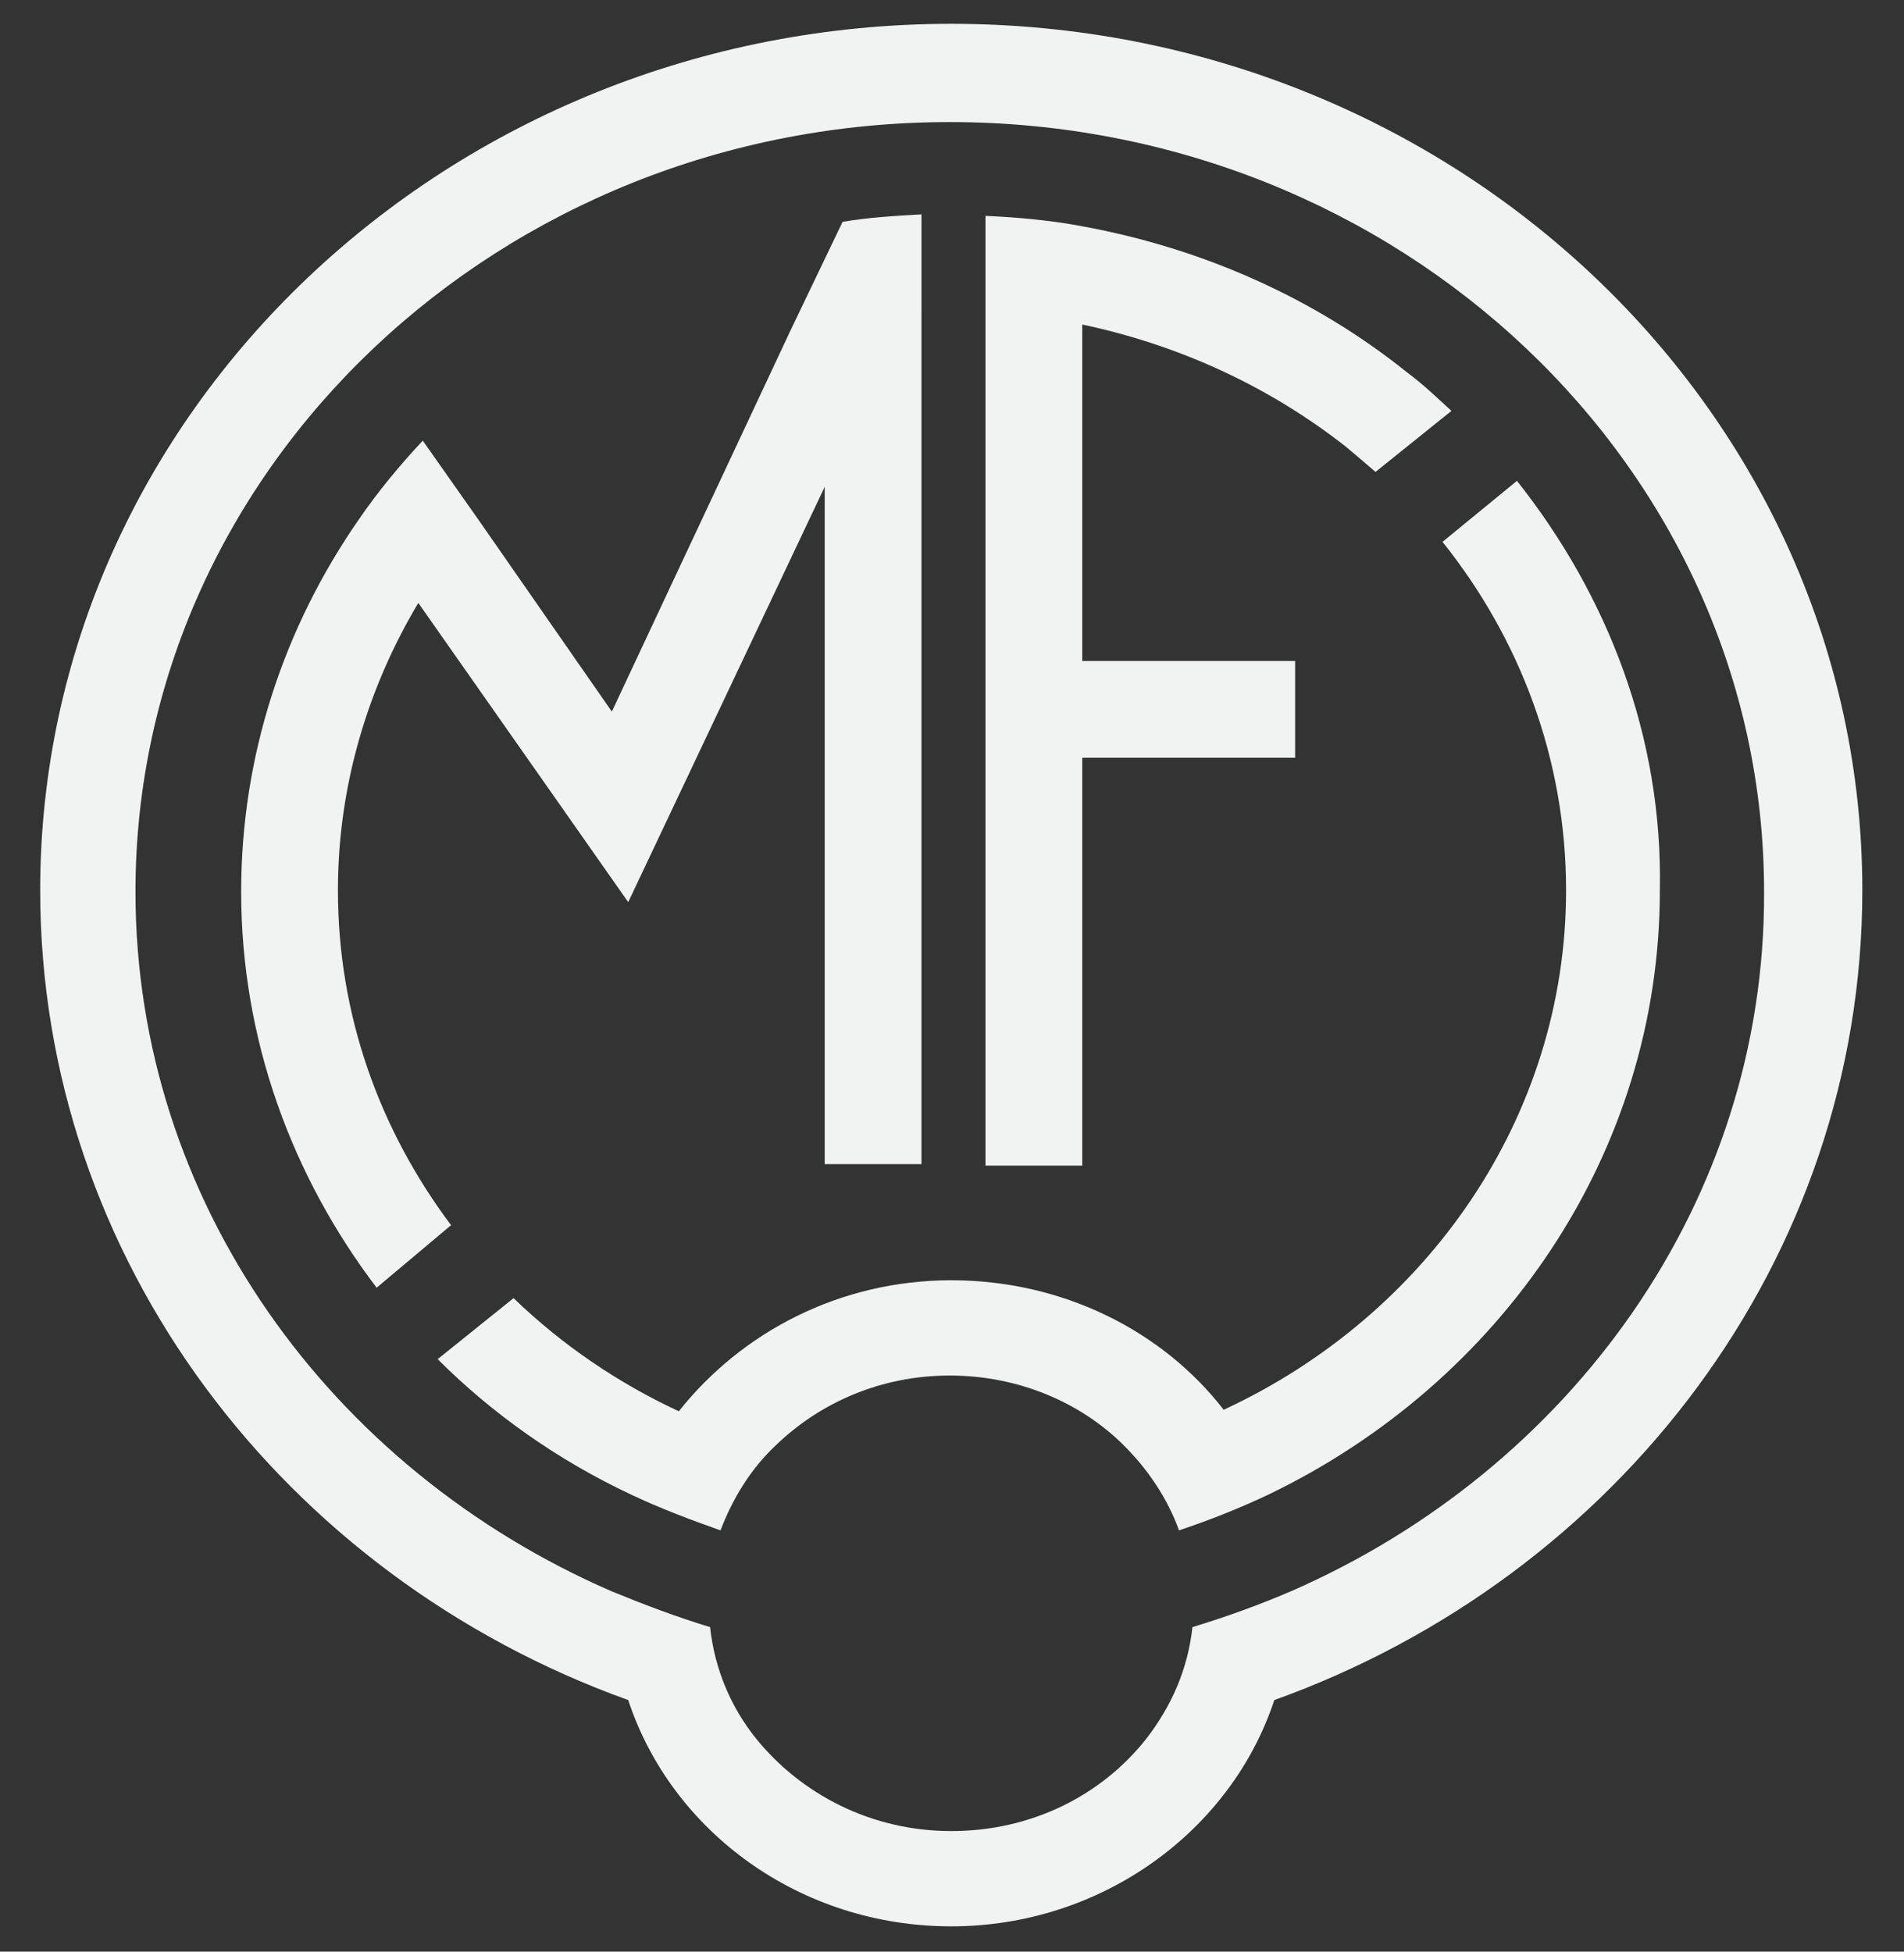 <?xml version="1.0" encoding="UTF-8"?>
<!-- Generator: Adobe Illustrator 28.0.0, SVG Export Plug-In . SVG Version: 6.00 Build 0)  -->
<svg xmlns="http://www.w3.org/2000/svg" xmlns:xlink="http://www.w3.org/1999/xlink" version="1.1" id="Layer_1" x="0px" y="0px" viewBox="0 0 127.9 131.1" style="enable-background:new 0 0 127.9 131.1;" xml:space="preserve">
<rect x="0" y="0" width="127.9" height="131.1" fill="#333333" stroke="none"/>
<style type="text/css">
	.st0{fill:#F1F2F2;}
</style>
<g>
	<path class="st0" d="M63.9,1.6C30.2,1.6,2.7,27.7,2.7,59.8c0,24.8,16.4,46.1,39.5,54.4c2.9,8.8,11.5,15.2,21.7,15.2   c10.1,0,18.8-6.4,21.7-15.2c23.1-8.3,39.5-29.6,39.5-54.4C125.1,27.7,97.7,1.6,63.9,1.6z M86.7,106.9c-2.1,0.9-4.3,1.7-6.6,2.4   c-0.3,2.8-1.4,5.3-3.1,7.5c-3,3.8-7.7,6.2-13.1,6.2s-10.1-2.5-13.1-6.2c-1.7-2.1-2.8-4.7-3.1-7.5c-2.3-0.7-4.4-1.5-6.6-2.4   c-18.9-8.2-32-26.2-32-47c0-28.5,24.5-51.7,54.7-51.7c30.2,0,54.7,23.2,54.7,51.7C118.6,80.7,105.5,98.7,86.7,106.9z"></path>
	<path class="st0" d="M30.3,82.3c-4.8-6.4-7.6-14.1-7.6-22.5c0-7,2-13.6,5.4-19.3l14.1,20.1l13.2-27.9v45.5h6.5V20.9v-6.5   c-1.8,0.1-3.5,0.2-5.3,0.5l-3.5,7.3L41.1,47.8L32.2,35l-3.8-5.4c-1.5,1.6-3,3.4-4.3,5.3c-5,7.2-7.9,15.8-7.9,25   c0,9.9,3.4,19.1,9.1,26.6L30.3,82.3z"></path>
	<g>
		<path class="st0" d="M101.9,32.3l-5,4.1c5.2,6.5,8.3,14.6,8.3,23.4c0,15.3-9.4,28.6-23,34.9C78.1,89.4,71.4,86,63.9,86    s-14.1,3.5-18.3,8.8c-4.1-1.9-7.9-4.5-11.1-7.6l-5.1,4.1c3.7,3.7,8.1,6.8,13,9.1c1.9,0.9,4,1.7,6,2.4c0.8-2.1,2-4.1,3.7-5.7    c3-2.9,7.1-4.7,11.7-4.7s8.8,1.8,11.7,4.7c1.6,1.6,2.9,3.5,3.7,5.7c2.1-0.7,4.1-1.5,6-2.4c15.6-7.5,26.3-22.9,26.3-40.6    C111.7,49.5,108,40,101.9,32.3z"></path>
		<path class="st0" d="M72.7,50.9H87v-6.5H72.7V21.8c6.6,1.4,12.6,4.2,17.7,8.2c0.6,0.5,1.3,1.1,2,1.7l5.1-4.1c-1.1-1-1.8-1.7-3-2.6    c-6.1-4.9-13.6-8.3-21.8-9.8c-2.1-0.4-4.3-0.6-6.5-0.7v6.5v57.3h6.5V50.9z"></path>
	</g>
</g>
</svg>
